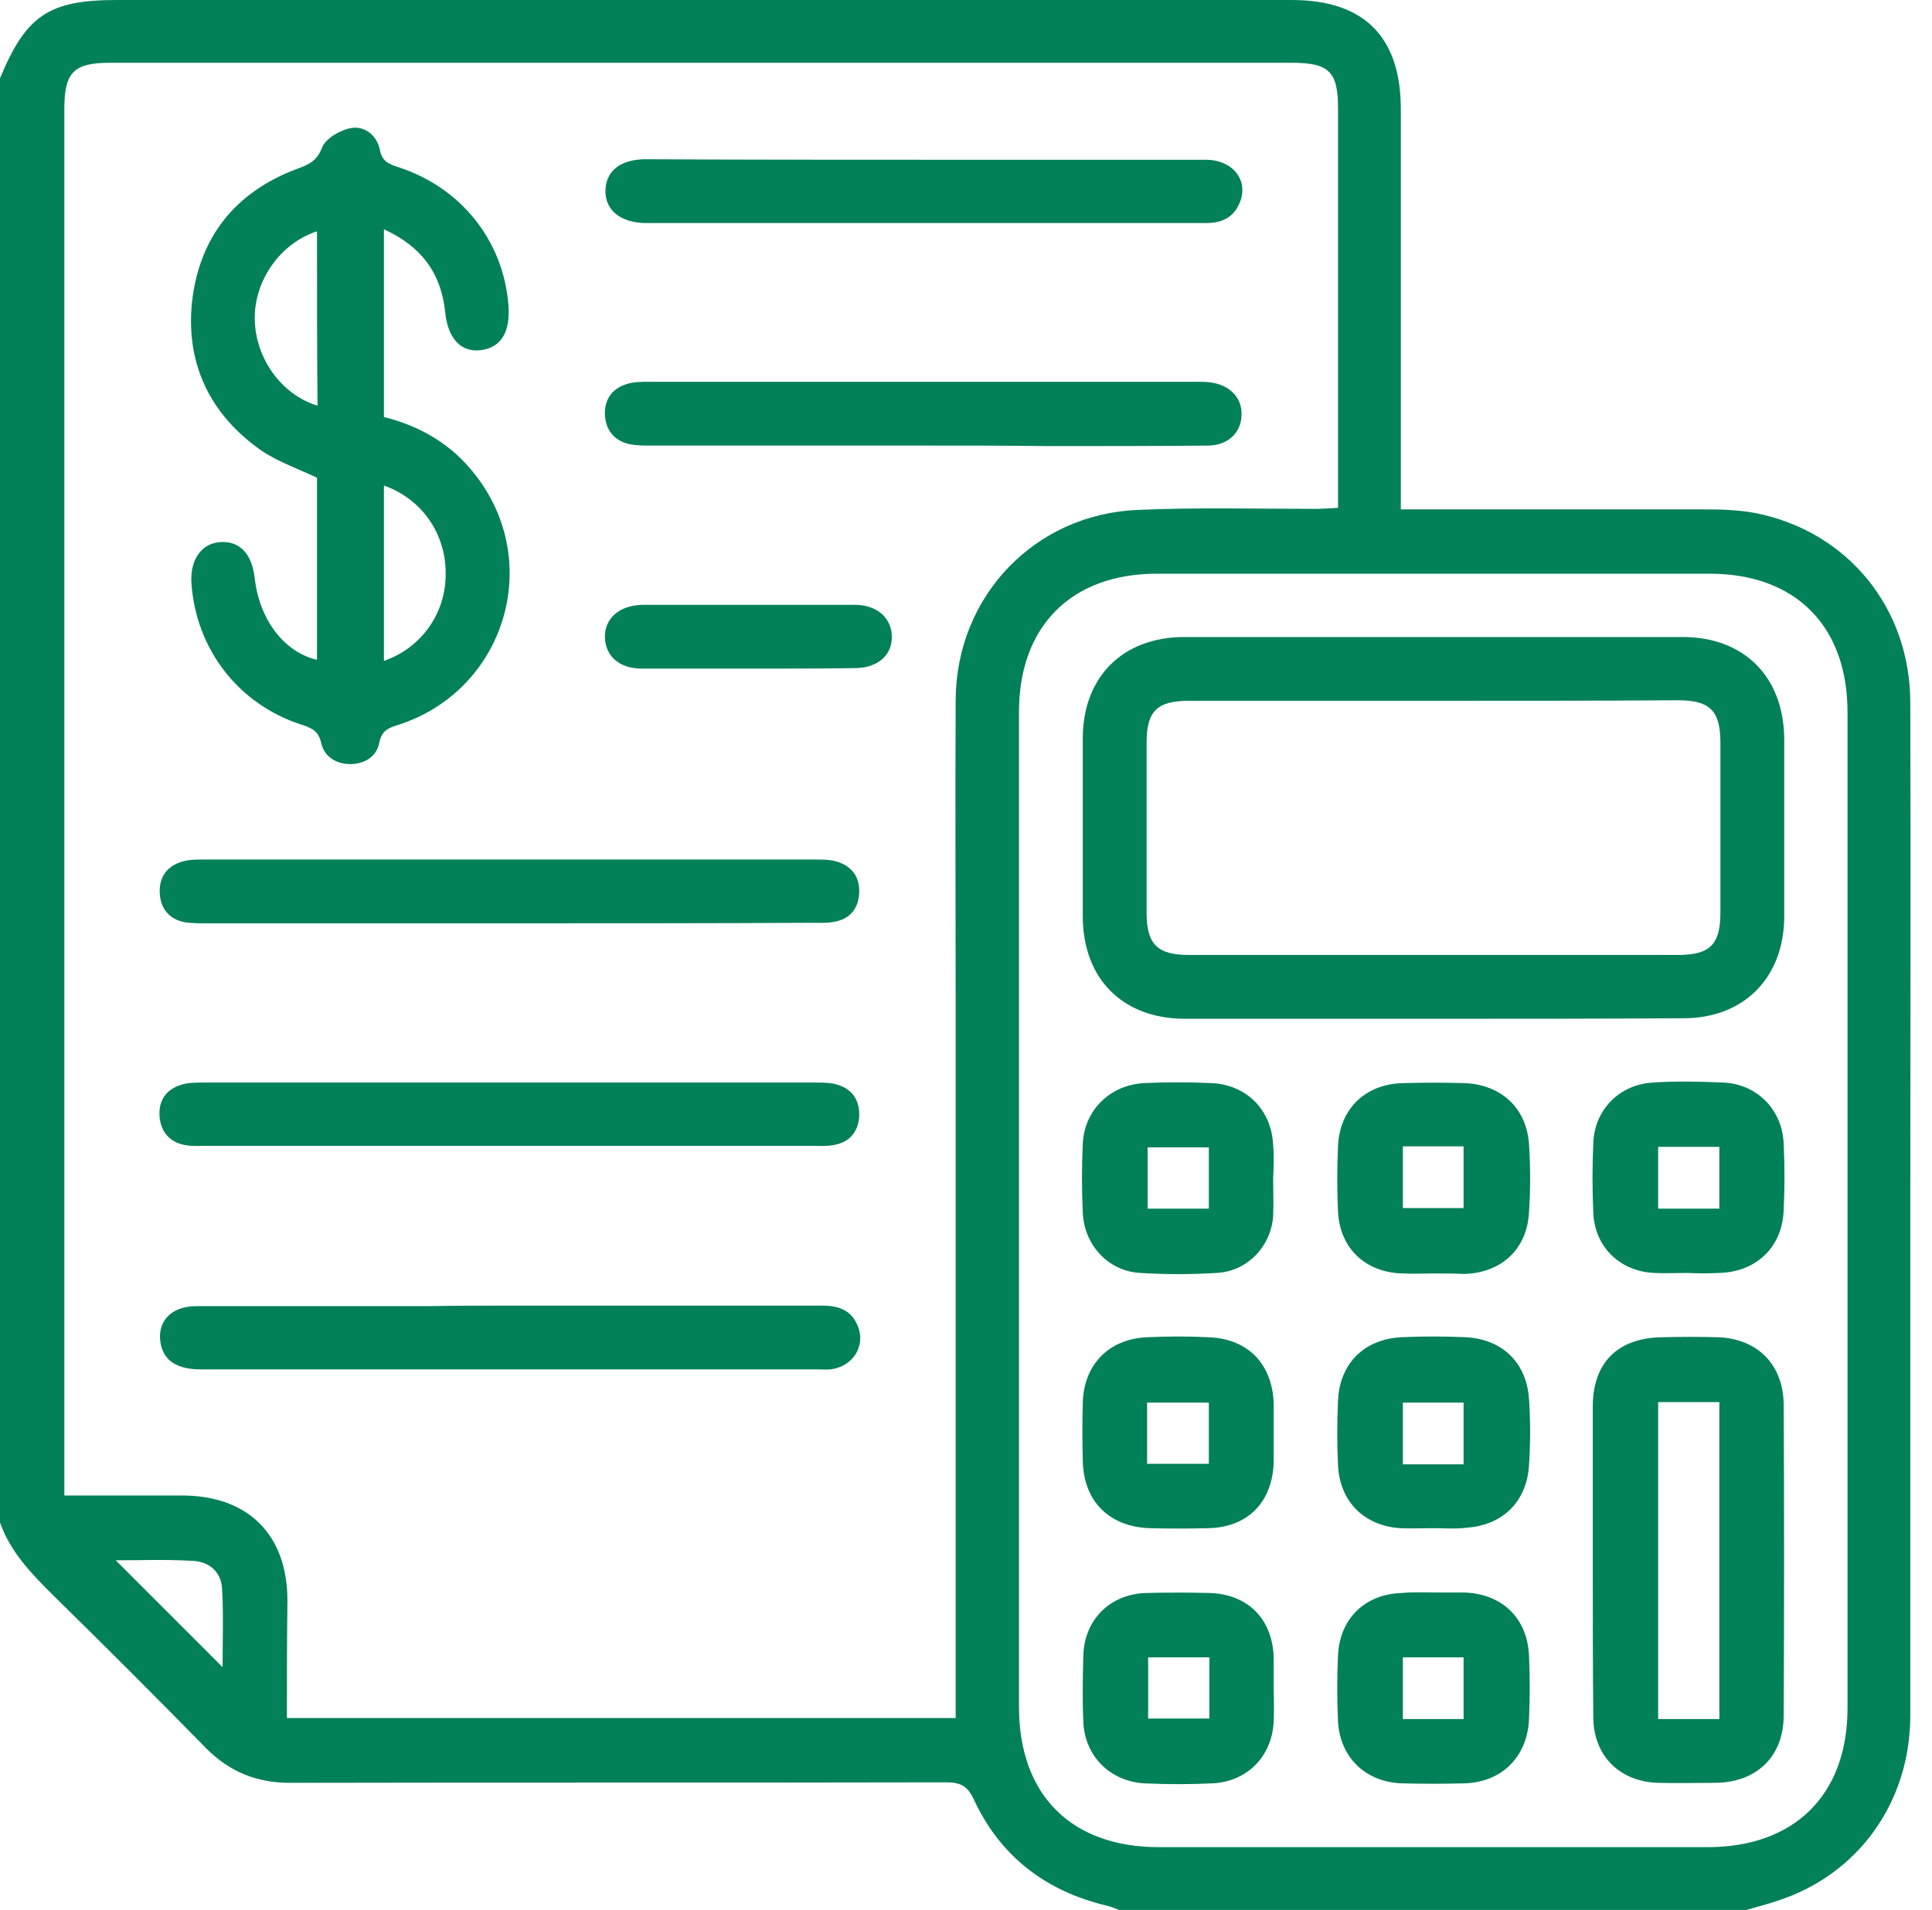 <svg width="89" height="88" viewBox="0 0 89 88" fill="none" xmlns="http://www.w3.org/2000/svg">
<path d="M0 70.147C0 47.967 0 25.788 0 3.609C1.195 0.717 2.247 0 5.378 0C23.422 0 41.467 0 59.511 0C62.833 0 64.53 1.697 64.53 5.019C64.53 10.803 64.53 16.587 64.53 22.37C64.53 22.705 64.53 23.04 64.53 23.47C64.984 23.47 65.319 23.47 65.653 23.47C69.956 23.47 74.257 23.47 78.536 23.47C79.3 23.47 80.089 23.494 80.854 23.637C85.108 24.474 88 28.011 88 32.385C88.024 40.176 88 47.967 88 55.759C88 63.526 88 71.294 88 79.037C88 83.053 85.586 86.375 81.906 87.57C81.427 87.737 80.926 87.857 80.448 88C70.816 88 61.184 88 51.552 88C51.361 87.928 51.194 87.857 51.003 87.809C48.182 87.14 46.079 85.538 44.86 82.909C44.574 82.288 44.239 82.121 43.594 82.121C33.508 82.144 23.446 82.121 13.36 82.144C11.831 82.144 10.588 81.643 9.512 80.567C7.17 78.177 4.804 75.811 2.414 73.469C1.434 72.489 0.478 71.509 0 70.147ZM13.217 79.157C23.566 79.157 33.771 79.157 44.024 79.157C44.024 78.751 44.024 78.416 44.024 78.058C44.024 67.542 44.024 57.026 44.024 46.51C44.024 41.753 44 36.997 44.024 32.241C44.048 27.485 47.657 23.685 52.413 23.494C55.137 23.374 57.862 23.446 60.587 23.446C60.921 23.446 61.256 23.422 61.638 23.398C61.638 23.016 61.638 22.729 61.638 22.442C61.638 16.634 61.638 10.803 61.638 4.995C61.638 3.298 61.232 2.892 59.487 2.892C41.347 2.892 23.207 2.892 5.091 2.892C3.394 2.892 2.964 3.322 2.964 5.019C2.964 25.979 2.964 46.964 2.964 67.924C2.964 68.235 2.964 68.545 2.964 68.904C4.828 68.904 6.596 68.904 8.365 68.904C11.424 68.904 13.241 70.696 13.241 73.756C13.217 75.572 13.217 77.341 13.217 79.157ZM46.94 55.759C46.94 63.383 46.94 71.007 46.94 78.631C46.94 82.694 49.33 85.108 53.393 85.108C61.806 85.108 70.242 85.108 78.655 85.108C82.67 85.108 85.108 82.694 85.108 78.703C85.108 63.407 85.108 48.111 85.108 32.815C85.108 28.847 82.718 26.433 78.751 26.433C70.266 26.433 61.782 26.433 53.297 26.433C49.354 26.433 46.94 28.847 46.94 32.815C46.94 40.463 46.94 48.111 46.94 55.759ZM5.33 71.891C6.979 73.54 8.628 75.19 10.253 76.815C10.253 75.668 10.301 74.425 10.229 73.182C10.181 72.417 9.632 71.939 8.843 71.915C7.648 71.844 6.477 71.891 5.33 71.891Z" fill="#028059"/>
<path d="M14.603 30.401C14.603 27.557 14.603 24.736 14.603 22.012C13.694 21.582 12.786 21.271 12.021 20.745C9.679 19.096 8.556 16.778 8.843 13.934C9.177 10.898 10.874 8.819 13.718 7.767C14.244 7.576 14.603 7.409 14.842 6.787C15.009 6.381 15.654 5.999 16.156 5.903C16.778 5.784 17.351 6.214 17.495 6.883C17.59 7.409 17.877 7.552 18.331 7.696C21.223 8.628 23.183 11.066 23.422 14.053C23.517 15.296 23.087 16.013 22.155 16.132C21.247 16.252 20.625 15.607 20.506 14.364C20.315 12.571 19.407 11.352 17.686 10.564C17.686 13.503 17.686 16.348 17.686 19.215C19.335 19.622 20.793 20.458 21.868 21.845C25.071 25.884 23.278 31.787 18.379 33.388C17.925 33.532 17.59 33.627 17.471 34.225C17.351 34.87 16.778 35.205 16.132 35.205C15.487 35.205 14.937 34.87 14.794 34.225C14.674 33.675 14.34 33.532 13.886 33.388C10.994 32.456 9.034 29.923 8.819 26.887C8.747 25.788 9.273 25.023 10.181 24.975C11.042 24.928 11.615 25.525 11.735 26.648C11.95 28.537 13.073 30.042 14.603 30.401ZM17.686 22.37C17.686 25.095 17.686 27.748 17.686 30.449C19.43 29.851 20.554 28.226 20.53 26.41C20.53 24.569 19.43 22.992 17.686 22.37ZM14.603 10.659C12.906 11.209 11.711 12.93 11.735 14.698C11.759 16.491 12.954 18.188 14.627 18.69C14.603 16.013 14.603 13.36 14.603 10.659Z" fill="#028059"/>
<path d="M23.446 60.157C28.25 60.157 33.054 60.157 37.882 60.157C38.647 60.157 39.244 60.372 39.531 61.137C39.865 61.997 39.316 62.905 38.384 63.072C38.169 63.12 37.929 63.096 37.691 63.096C28.226 63.096 18.738 63.096 9.273 63.096C8.174 63.096 7.576 62.714 7.409 61.949C7.194 60.922 7.863 60.181 9.034 60.181C12.619 60.181 16.18 60.181 19.765 60.181C20.984 60.157 22.227 60.157 23.446 60.157Z" fill="#028059"/>
<path d="M23.47 52.795C18.809 52.795 14.149 52.795 9.464 52.795C9.178 52.795 8.891 52.819 8.604 52.771C7.911 52.676 7.457 52.245 7.361 51.552C7.266 50.812 7.576 50.238 8.293 49.999C8.628 49.879 9.01 49.879 9.393 49.879C18.785 49.879 28.178 49.879 37.571 49.879C37.905 49.879 38.264 49.879 38.575 49.975C39.292 50.19 39.626 50.74 39.578 51.481C39.507 52.245 39.053 52.676 38.312 52.771C38.025 52.819 37.738 52.795 37.451 52.795C32.791 52.795 28.13 52.795 23.47 52.795Z" fill="#028059"/>
<path d="M23.47 42.542C18.833 42.542 14.197 42.542 9.536 42.542C9.201 42.542 8.843 42.542 8.508 42.494C7.815 42.351 7.409 41.897 7.361 41.18C7.313 40.439 7.672 39.913 8.389 39.698C8.723 39.602 9.058 39.602 9.417 39.602C18.785 39.602 28.154 39.602 37.523 39.602C37.858 39.602 38.216 39.602 38.551 39.698C39.268 39.913 39.626 40.439 39.578 41.18C39.531 41.897 39.124 42.351 38.431 42.471C38.097 42.542 37.738 42.518 37.404 42.518C32.767 42.542 28.106 42.542 23.47 42.542Z" fill="#028059"/>
<path d="M42.566 7.361C46.892 7.361 51.218 7.361 55.544 7.361C56.81 7.361 57.551 8.341 57.097 9.369C56.81 10.038 56.261 10.277 55.568 10.277C54.373 10.277 53.154 10.277 51.959 10.277C44.741 10.277 37.523 10.277 30.305 10.277C30.114 10.277 29.899 10.277 29.708 10.277C28.584 10.253 27.867 9.68 27.891 8.771C27.915 7.887 28.56 7.361 29.684 7.337C33.962 7.361 38.264 7.361 42.566 7.361Z" fill="#028059"/>
<path d="M42.47 20.53C38.312 20.53 34.153 20.53 29.994 20.53C29.66 20.53 29.301 20.53 28.967 20.458C28.274 20.291 27.891 19.789 27.867 19.096C27.843 18.427 28.178 17.925 28.823 17.71C29.158 17.59 29.564 17.59 29.923 17.59C38.312 17.59 46.725 17.59 55.114 17.59C55.305 17.59 55.52 17.59 55.711 17.614C56.619 17.71 57.217 18.307 57.193 19.096C57.193 19.909 56.595 20.506 55.687 20.53C53.225 20.554 50.764 20.554 48.302 20.554C46.366 20.53 44.43 20.53 42.47 20.53Z" fill="#028059"/>
<path d="M34.464 30.807C32.839 30.807 31.189 30.807 29.564 30.807C28.537 30.807 27.891 30.234 27.867 29.373C27.843 28.489 28.537 27.892 29.588 27.868C32.862 27.868 36.113 27.868 39.387 27.868C40.391 27.868 41.06 28.465 41.084 29.302C41.108 30.186 40.439 30.784 39.363 30.784C37.738 30.807 36.089 30.807 34.464 30.807Z" fill="#028059"/>
<path d="M65.94 46.94C62.164 46.94 58.388 46.94 54.588 46.94C51.72 46.94 49.879 45.1 49.879 42.208C49.879 39.483 49.879 36.759 49.879 34.034C49.879 31.19 51.72 29.35 54.564 29.35C62.212 29.35 69.86 29.35 77.508 29.35C80.352 29.35 82.168 31.19 82.192 34.034C82.192 36.782 82.192 39.531 82.192 42.279C82.168 45.052 80.328 46.916 77.556 46.916C73.684 46.94 69.812 46.94 65.94 46.94ZM66.036 32.289C62.283 32.289 58.531 32.289 54.779 32.289C53.297 32.289 52.819 32.767 52.819 34.225C52.819 36.83 52.819 39.435 52.819 42.041C52.819 43.522 53.321 44 54.779 44C62.283 44 69.788 44 77.293 44C78.775 44 79.253 43.522 79.253 42.041C79.253 39.435 79.253 36.83 79.253 34.225C79.253 32.743 78.775 32.265 77.293 32.265C73.54 32.289 69.788 32.289 66.036 32.289Z" fill="#028059"/>
<path d="M73.373 71.867C73.373 69.525 73.373 67.159 73.373 64.817C73.373 62.785 74.52 61.638 76.576 61.614C77.436 61.59 78.296 61.59 79.157 61.614C80.973 61.686 82.144 62.881 82.168 64.697C82.192 69.477 82.192 74.257 82.168 79.037C82.168 80.925 80.925 82.12 79.037 82.144C78.153 82.144 77.269 82.168 76.385 82.144C74.616 82.097 73.421 80.901 73.397 79.157C73.373 76.719 73.373 74.305 73.373 71.867ZM79.205 79.205C79.205 74.305 79.205 69.477 79.205 64.602C78.249 64.602 77.317 64.602 76.385 64.602C76.385 69.477 76.385 74.329 76.385 79.205C77.341 79.205 78.225 79.205 79.205 79.205Z" fill="#028059"/>
<path d="M66.036 70.41C65.51 70.41 65.008 70.434 64.483 70.41C62.833 70.29 61.734 69.191 61.638 67.542C61.591 66.538 61.591 65.534 61.638 64.53C61.71 62.833 62.833 61.71 64.53 61.614C65.534 61.567 66.538 61.567 67.542 61.614C69.215 61.71 70.314 62.786 70.434 64.435C70.505 65.462 70.505 66.49 70.434 67.518C70.338 69.167 69.239 70.266 67.59 70.386C67.064 70.457 66.538 70.41 66.036 70.41ZM67.422 67.47C67.422 66.442 67.422 65.534 67.422 64.626C66.442 64.626 65.534 64.626 64.626 64.626C64.626 65.606 64.626 66.538 64.626 67.47C65.606 67.47 66.466 67.47 67.422 67.47Z" fill="#028059"/>
<path d="M58.675 66.06C58.675 66.49 58.675 66.92 58.675 67.35C58.627 69.191 57.503 70.362 55.687 70.41C54.779 70.434 53.847 70.434 52.938 70.41C51.074 70.338 49.903 69.143 49.879 67.279C49.855 66.394 49.855 65.51 49.879 64.626C49.927 62.881 51.074 61.686 52.843 61.614C53.775 61.567 54.731 61.567 55.687 61.614C57.503 61.686 58.627 62.857 58.675 64.698C58.675 65.152 58.675 65.606 58.675 66.06ZM52.843 67.446C53.847 67.446 54.755 67.446 55.687 67.446C55.687 66.466 55.687 65.558 55.687 64.626C54.707 64.626 53.775 64.626 52.843 64.626C52.843 65.582 52.843 66.466 52.843 67.446Z" fill="#028059"/>
<path d="M66.06 58.675C65.582 58.675 65.08 58.698 64.602 58.675C62.905 58.627 61.734 57.527 61.638 55.854C61.591 54.827 61.591 53.799 61.638 52.771C61.734 51.05 62.929 49.927 64.674 49.903C65.582 49.879 66.514 49.879 67.422 49.903C69.119 49.951 70.314 51.026 70.434 52.7C70.505 53.751 70.505 54.827 70.434 55.878C70.338 57.575 69.143 58.651 67.446 58.698C66.968 58.675 66.514 58.675 66.06 58.675ZM64.626 52.819C64.626 53.823 64.626 54.755 64.626 55.663C65.606 55.663 66.514 55.663 67.422 55.663C67.422 54.683 67.422 53.751 67.422 52.819C66.466 52.819 65.582 52.819 64.626 52.819Z" fill="#028059"/>
<path d="M66.036 73.373C66.49 73.373 66.944 73.373 67.422 73.373C69.167 73.421 70.338 74.52 70.434 76.241C70.481 77.245 70.481 78.249 70.434 79.253C70.338 80.973 69.167 82.121 67.446 82.168C66.49 82.192 65.558 82.192 64.602 82.168C62.929 82.121 61.734 80.997 61.638 79.324C61.591 78.297 61.591 77.269 61.638 76.241C61.734 74.544 62.905 73.445 64.578 73.397C65.08 73.349 65.558 73.373 66.036 73.373ZM67.422 79.205C67.422 78.201 67.422 77.269 67.422 76.361C66.442 76.361 65.534 76.361 64.626 76.361C64.626 77.341 64.626 78.273 64.626 79.205C65.582 79.205 66.466 79.205 67.422 79.205Z" fill="#028059"/>
<path d="M58.675 77.747C58.675 78.273 58.699 78.775 58.675 79.301C58.603 80.926 57.456 82.097 55.831 82.169C54.803 82.216 53.775 82.216 52.748 82.169C51.146 82.097 49.951 80.902 49.904 79.301C49.856 78.297 49.88 77.293 49.904 76.289C49.951 74.616 51.146 73.445 52.795 73.397C53.775 73.373 54.731 73.373 55.711 73.397C57.48 73.445 58.627 74.592 58.675 76.385C58.675 76.815 58.675 77.293 58.675 77.747ZM55.711 76.361C54.708 76.361 53.799 76.361 52.891 76.361C52.891 77.341 52.891 78.273 52.891 79.181C53.871 79.181 54.779 79.181 55.711 79.181C55.711 78.225 55.711 77.341 55.711 76.361Z" fill="#028059"/>
<path d="M77.747 58.651C77.221 58.651 76.719 58.675 76.194 58.651C74.616 58.579 73.445 57.432 73.397 55.854C73.349 54.803 73.349 53.727 73.397 52.675C73.445 51.146 74.592 49.975 76.122 49.879C77.197 49.807 78.297 49.831 79.396 49.879C80.95 49.951 82.121 51.146 82.168 52.723C82.216 53.727 82.216 54.731 82.168 55.735C82.121 57.432 80.926 58.603 79.205 58.651C78.727 58.675 78.225 58.675 77.747 58.651C77.747 58.675 77.747 58.675 77.747 58.651ZM79.205 55.687C79.205 54.683 79.205 53.799 79.205 52.843C78.249 52.843 77.317 52.843 76.385 52.843C76.385 53.823 76.385 54.731 76.385 55.687C77.341 55.687 78.249 55.687 79.205 55.687Z" fill="#028059"/>
<path d="M58.65 54.301C58.65 54.875 58.674 55.448 58.65 56.022C58.555 57.432 57.455 58.579 56.045 58.651C54.874 58.723 53.703 58.723 52.532 58.651C51.074 58.579 49.951 57.384 49.879 55.879C49.831 54.827 49.831 53.751 49.879 52.7C49.951 51.146 51.146 49.975 52.723 49.904C53.751 49.856 54.779 49.856 55.806 49.904C57.431 49.975 58.579 51.146 58.65 52.772C58.698 53.273 58.674 53.775 58.65 54.301C58.674 54.301 58.674 54.301 58.65 54.301ZM52.867 55.687C53.823 55.687 54.755 55.687 55.687 55.687C55.687 54.707 55.687 53.799 55.687 52.867C54.707 52.867 53.799 52.867 52.867 52.867C52.867 53.847 52.867 54.731 52.867 55.687Z" fill="#028059"/>
</svg>
